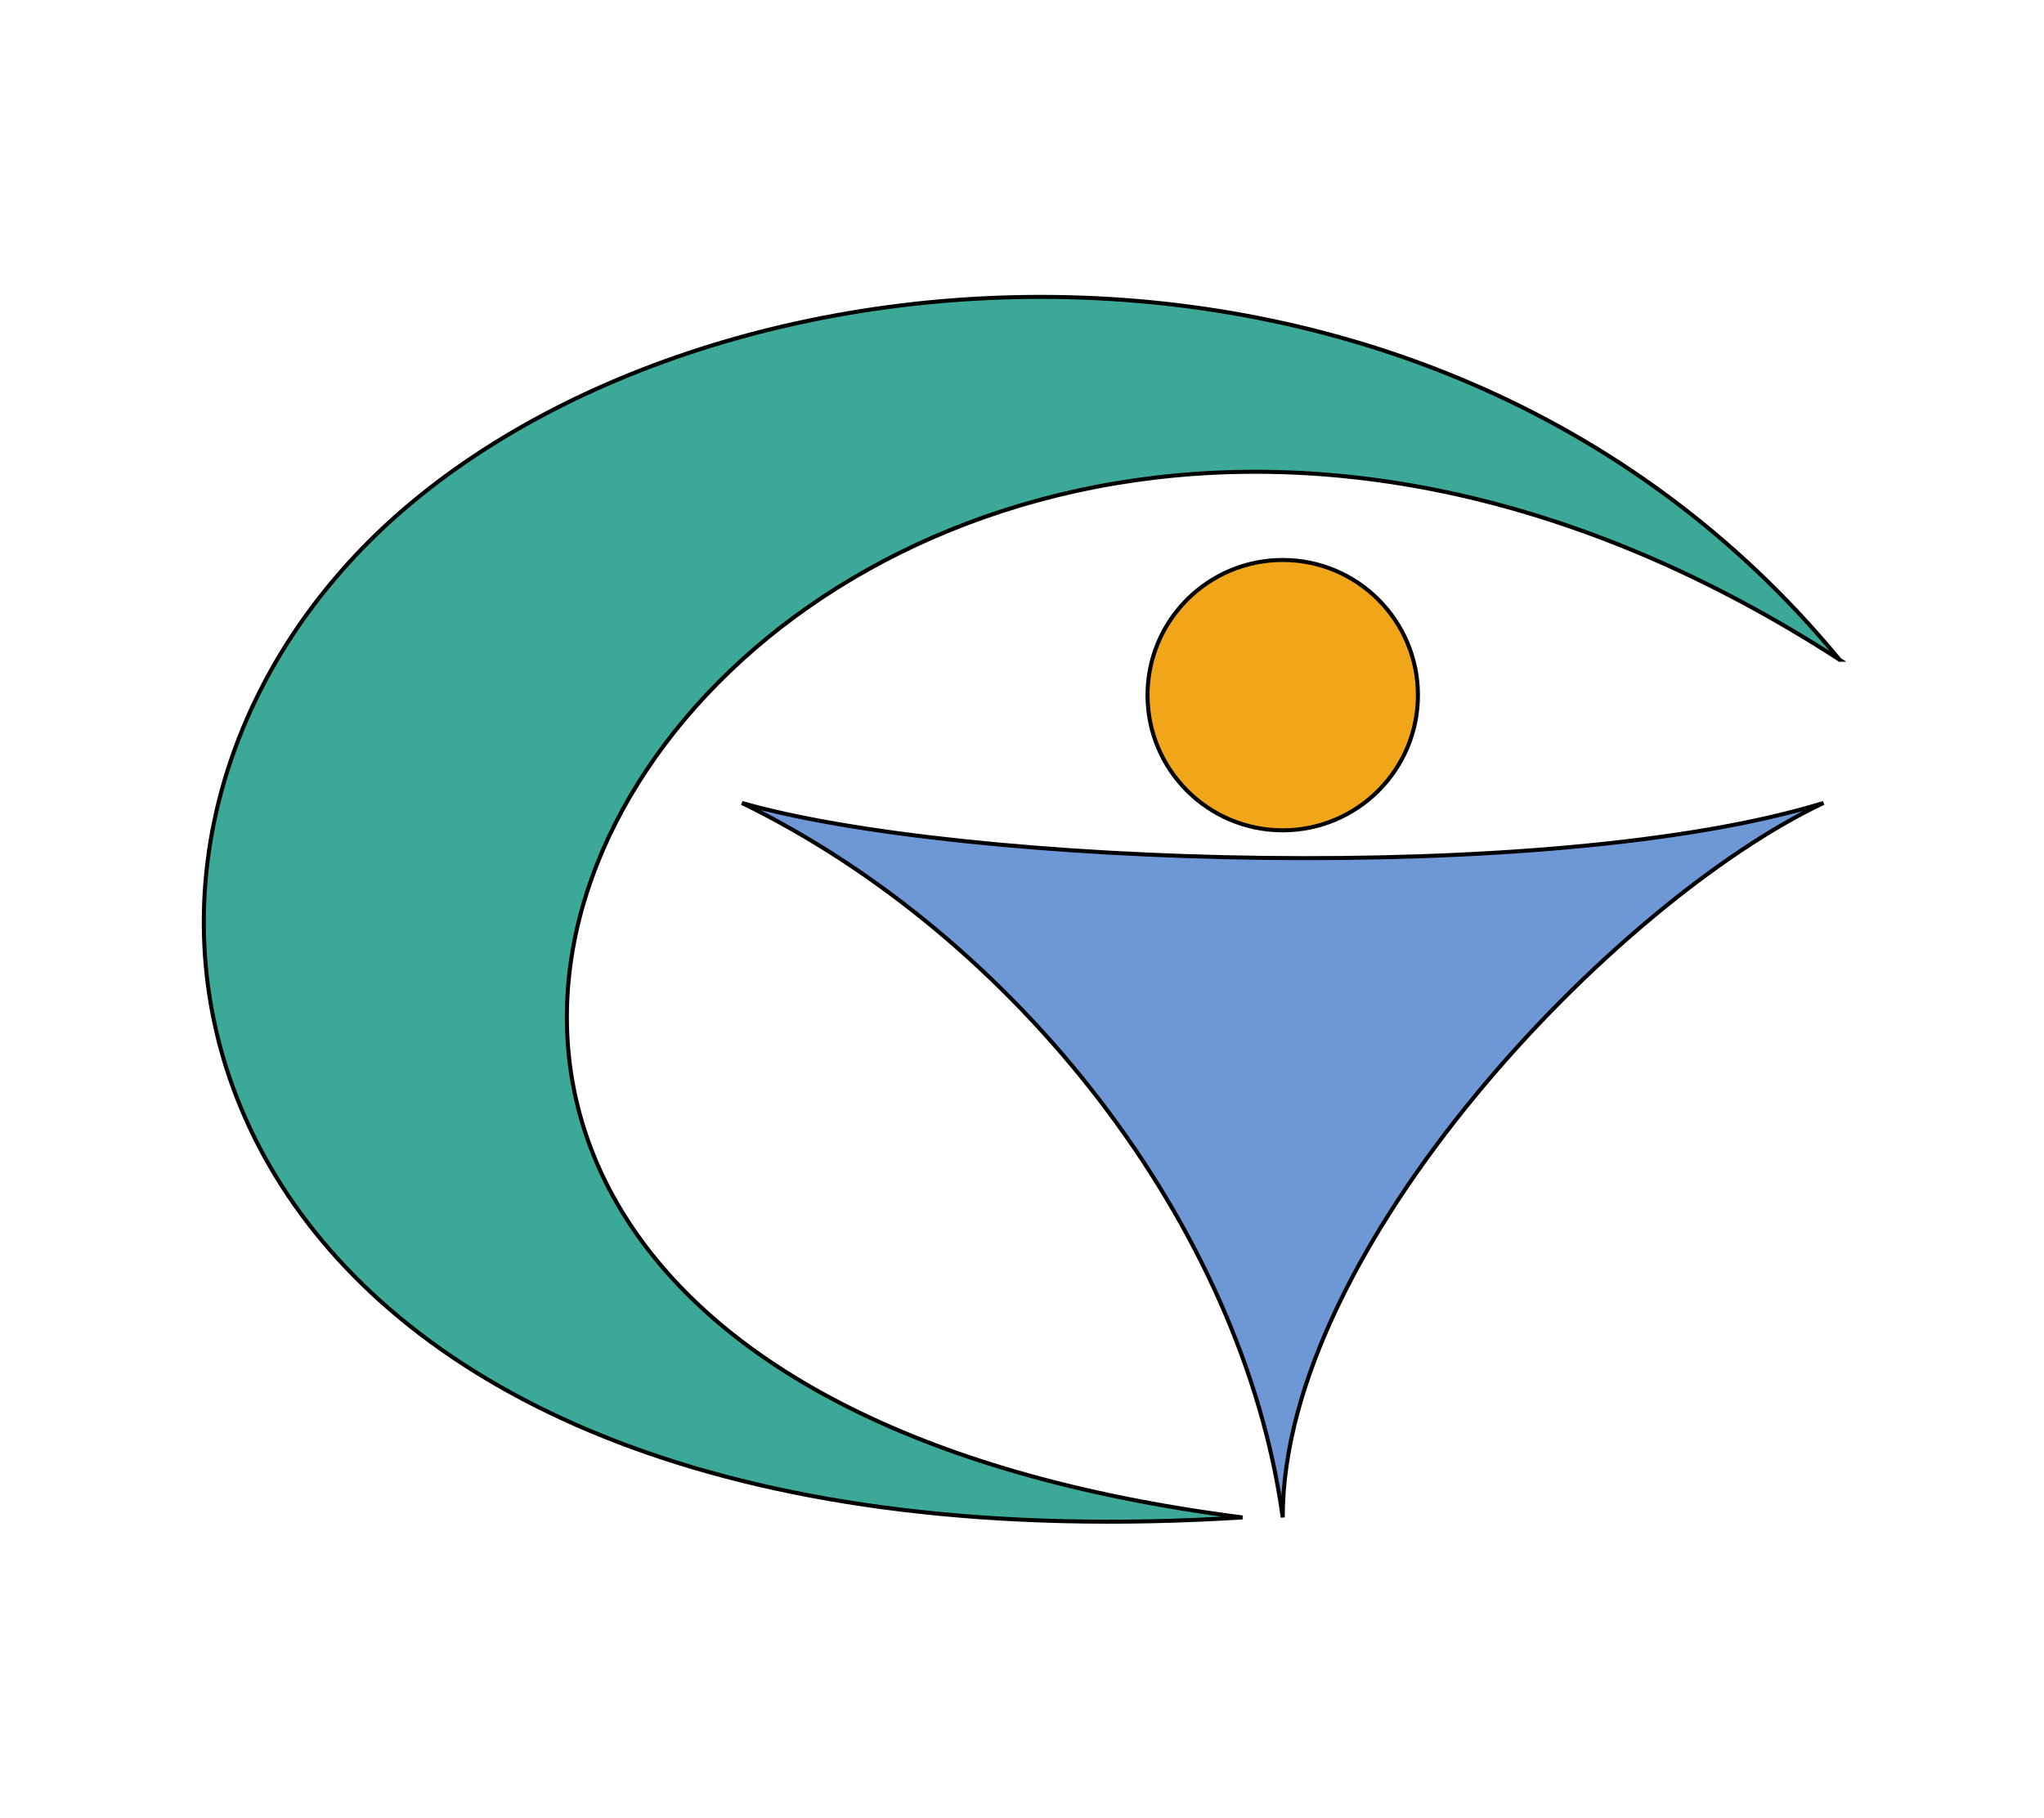 <?xml version="1.0" encoding="UTF-8"?>
<svg enable-background="new 0 0 127 113" version="1.1" viewBox="0 0 127 113" xml:space="preserve" xmlns="http://www.w3.org/2000/svg">
<style type="text/css">
	.st0{fill:#6E97D6;stroke:#000000;stroke-width:0.25;stroke-miterlimit:10;}
	.st1{fill:#3CA898;stroke:#000000;stroke-width:0.25;stroke-miterlimit:10;}
	.st2{fill:#F1A619;stroke:#000000;stroke-width:0.25;stroke-miterlimit:10;}
</style>

	<path class="st0" d="m46.1 49.9c13.6 3.9 50.3 5.2 67.2 0-12.9 6.1-33.6 27.6-33.6 44.4-2.5-18.2-16.6-36.1-33.6-44.4z"/>
	<path class="st1" d="m114.3 41c-26.1-31.7-74.7-26.6-93.1-5.5-19.9 22.7-6.5 62.7 56 58.8-83-10.6-28.1-95.5 37.1-53.3z"/>
	<circle class="st2" cx="79.7" cy="43.2" r="8.4"/>

</svg>
